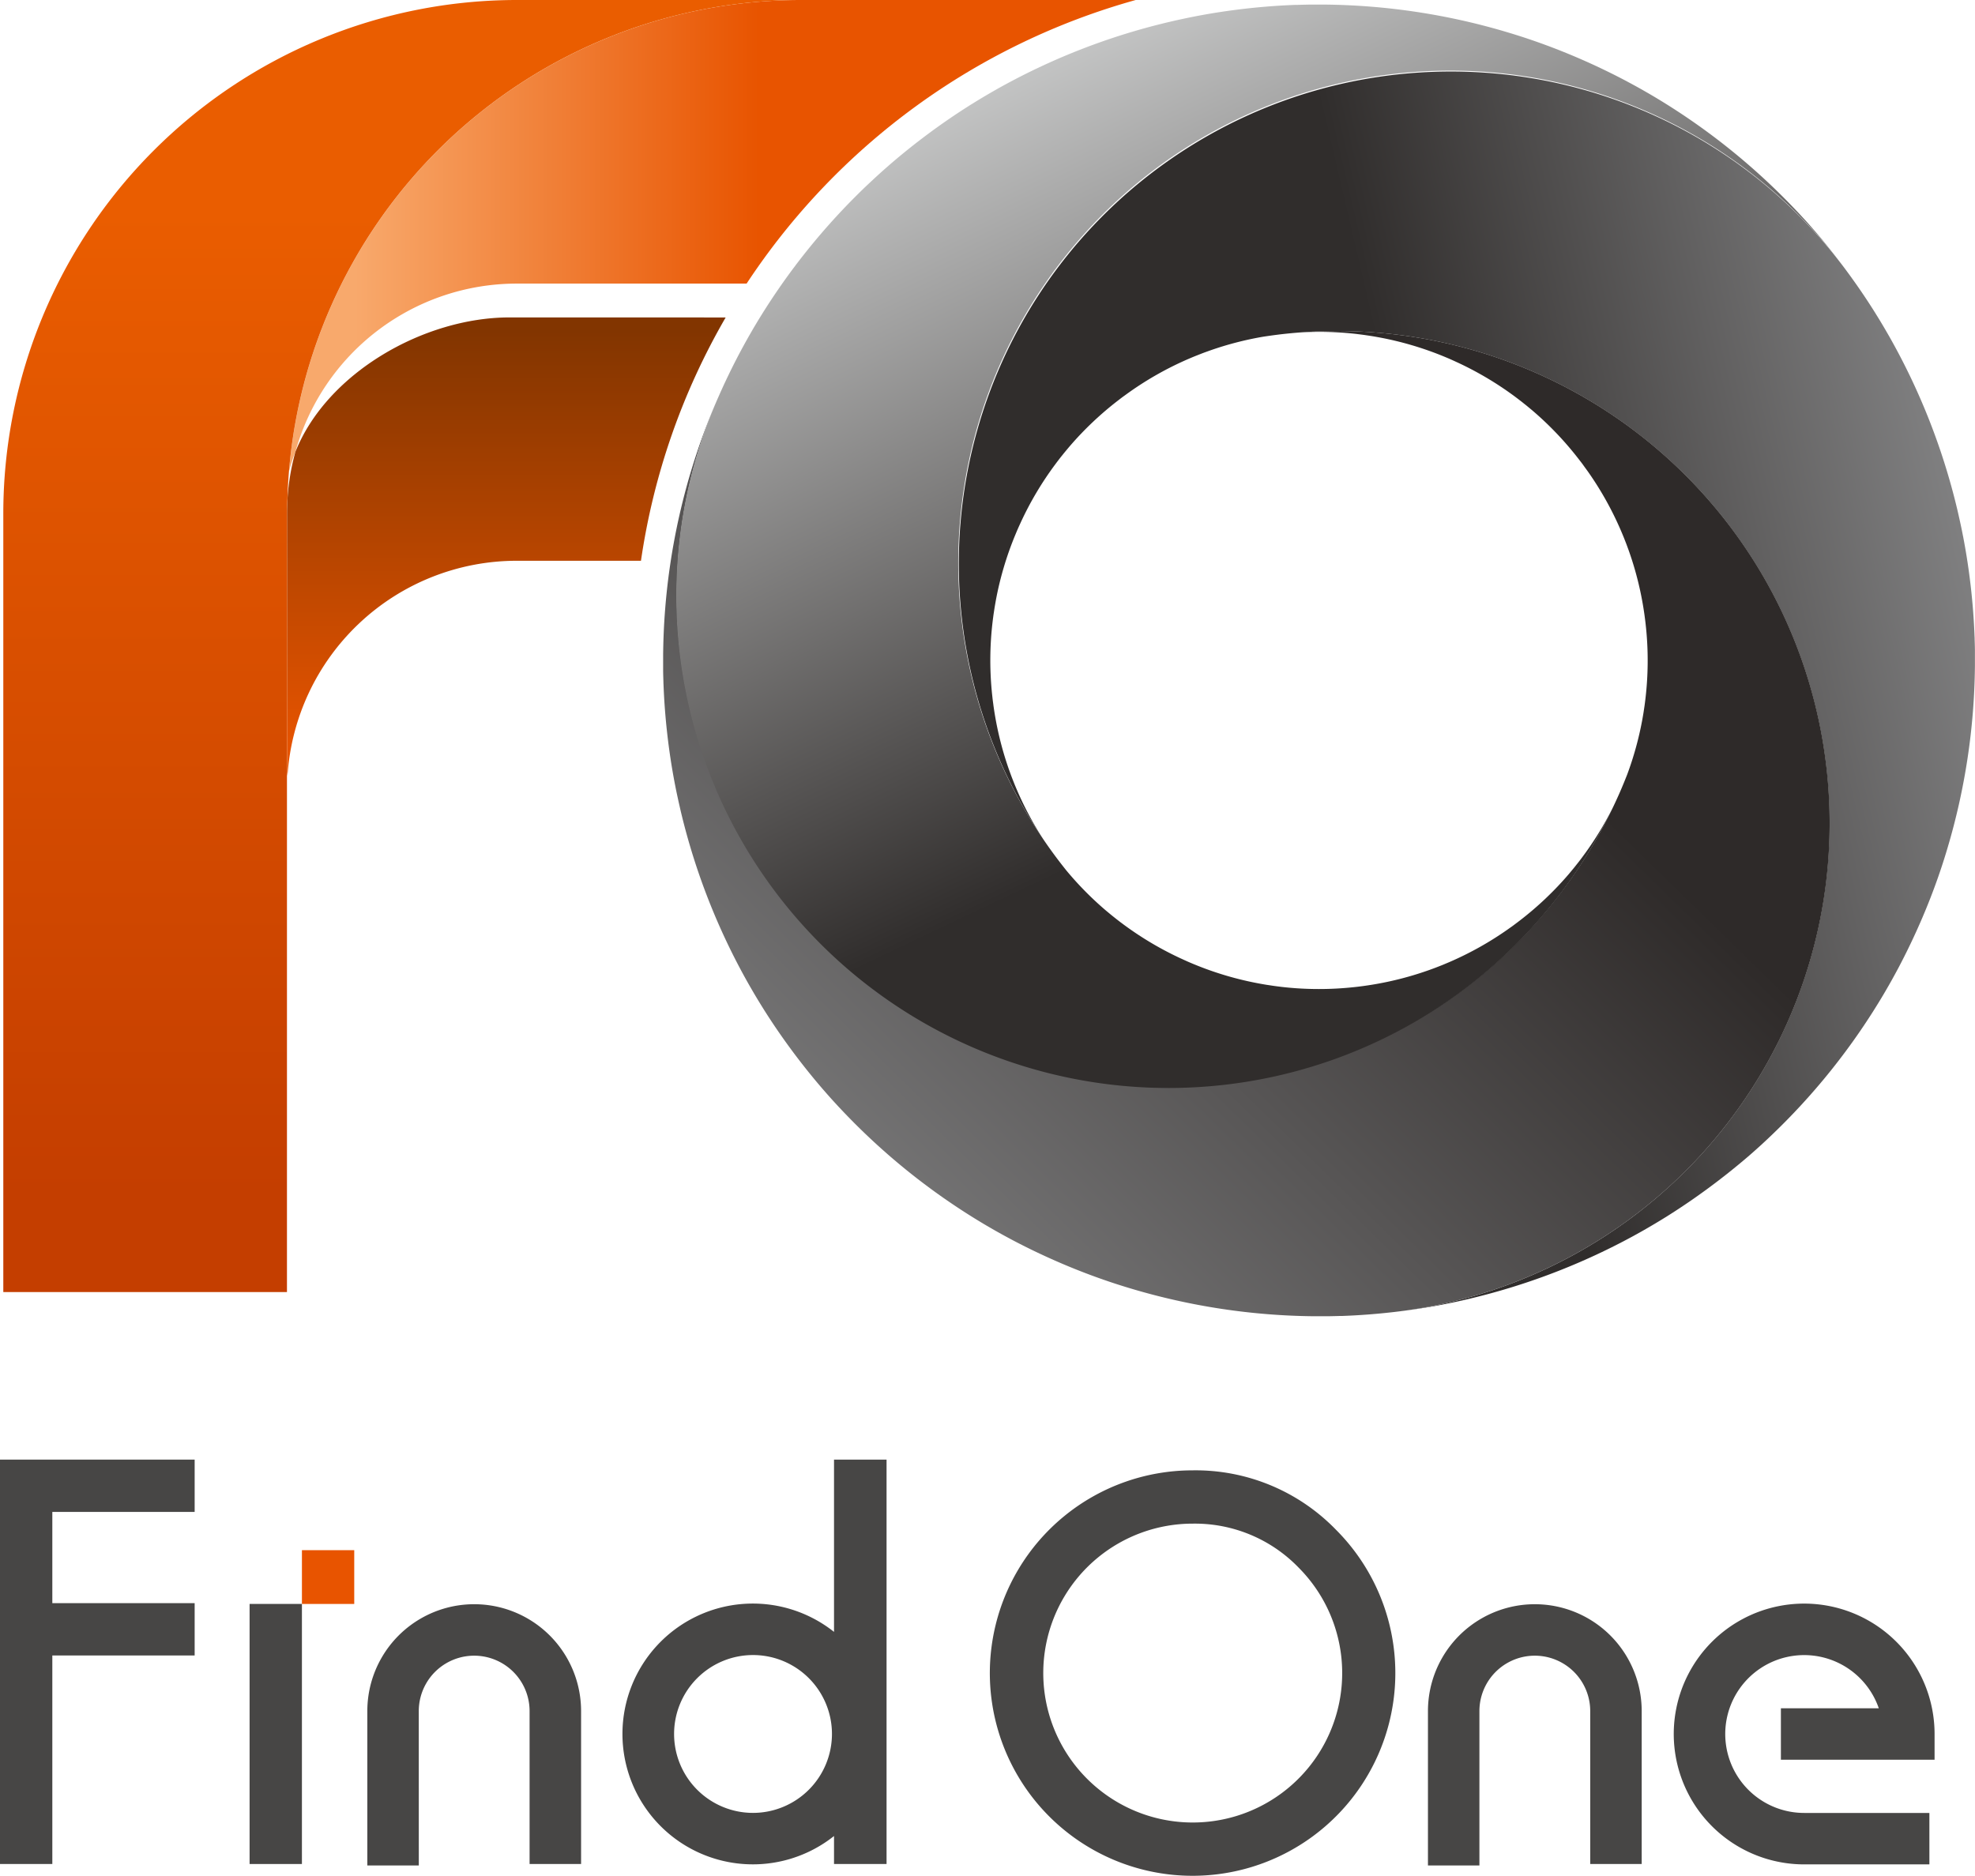 <svg id="logo__square" data-name="logo_ square" xmlns="http://www.w3.org/2000/svg" xmlns:xlink="http://www.w3.org/1999/xlink" width="157.885" height="150" viewBox="0 0 157.885 150">
  <defs>
    <linearGradient id="linear-gradient" x1="0.079" y1="0.5" x2="0.555" y2="0.5" gradientUnits="objectBoundingBox">
      <stop offset="0" stop-color="#f8a96c"/>
      <stop offset="1" stop-color="#e85400"/>
    </linearGradient>
    <linearGradient id="linear-gradient-2" x1="0.5" y1="0.028" x2="0.5" y2="0.959" gradientUnits="objectBoundingBox">
      <stop offset="0" stop-color="#823500"/>
      <stop offset="1" stop-color="#e85400"/>
    </linearGradient>
    <linearGradient id="linear-gradient-3" x1="0.997" y1="0.342" x2="0.486" y2="0.487" gradientUnits="objectBoundingBox">
      <stop offset="0" stop-color="#828283"/>
      <stop offset="1" stop-color="#302d2c"/>
    </linearGradient>
    <linearGradient id="linear-gradient-4" x1="0.001" y1="0.856" x2="0.649" y2="0.305" gradientUnits="objectBoundingBox">
      <stop offset="0" stop-color="#828283"/>
      <stop offset="1" stop-color="#2e2a29"/>
    </linearGradient>
    <linearGradient id="linear-gradient-5" x1="0.279" y1="0.029" x2="0.606" y2="0.66" gradientUnits="objectBoundingBox">
      <stop offset="0" stop-color="#cbcccc"/>
      <stop offset="1" stop-color="#302d2c"/>
    </linearGradient>
    <linearGradient id="linear-gradient-6" x1="0.5" y1="0.163" x2="0.5" y2="0.924" gradientUnits="objectBoundingBox">
      <stop offset="0" stop-color="#ea5d00"/>
      <stop offset="1" stop-color="#c43e00"/>
    </linearGradient>
  </defs>
  <path id="パス_113" data-name="パス 113" d="M177.386,135.19v4.183H166.008v7.294h11.378v4.183H166.008v16.672h-4.183V135.19Z" transform="translate(-161.825 -18.491)" fill="#474645"/>
  <path id="パス_114" data-name="パス 114" d="M183.27,145.172v20.794h-4.183V145.172Z" transform="translate(-159.134 -16.934)" fill="#474645"/>
  <path id="パス_115" data-name="パス 115" d="M186.888,141.454v4.3h-4.182v-4.3Z" transform="translate(-158.569 -17.514)" fill="#e85400"/>
  <path id="パス_116" data-name="パス 116" d="M257.958,140.687a16.208,16.208,0,1,1-11.468-4.754A15.627,15.627,0,0,1,257.958,140.687Zm-11.468-.494a11.948,11.948,0,1,0,8.461,3.5A11.527,11.527,0,0,0,246.49,140.194Z" transform="translate(-151.153 -18.375)" fill="#474645"/>
  <g id="グループ_248" data-name="グループ 248" transform="translate(49.772 116.699)">
    <path id="パス_117" data-name="パス 117" d="M221.784,135.19v13.775a10.425,10.425,0,1,0,0,16.32v2.237h4.2V135.19Zm-6.475,28.246a6.31,6.31,0,1,1,6.31-6.31A6.317,6.317,0,0,1,215.308,163.436Z" transform="translate(-204.883 -135.19)" fill="#474645"/>
    <path id="パス_118" data-name="パス 118" d="M298.015,166h-10.01a10.425,10.425,0,1,1,10.424-10.424v2.058H286.144v-4.115h7.826a6.31,6.31,0,1,0-5.965,8.368h10.01Z" transform="translate(-193.548 -133.637)" fill="#474645"/>
  </g>
  <g id="グループ_249" data-name="グループ 249" transform="translate(29.365 128.26)">
    <path id="パス_119" data-name="パス 119" d="M191.344,166.081h-4.115V153.736a8.544,8.544,0,1,1,17.088,0v12.227H200.2V153.736a4.429,4.429,0,1,0-8.858,0Z" transform="translate(-187.229 -145.191)" fill="#474645"/>
  </g>
  <g id="グループ_250" data-name="グループ 250" transform="translate(114.153 128.26)">
    <path id="パス_120" data-name="パス 120" d="M264.694,166.081H260.58V153.736a8.543,8.543,0,1,1,17.087,0v12.227h-4.115V153.736a4.429,4.429,0,1,0-8.858,0Z" transform="translate(-260.58 -145.191)" fill="#474645"/>
  </g>
  <path id="パス_121" data-name="パス 121" d="M200,56.906h18.394A54.882,54.882,0,0,1,249.5,34.232H222.7a41.077,41.077,0,0,0-40.887,37.7,12.107,12.107,0,0,1,.512-1.576A18.375,18.375,0,0,1,200,56.906Z" transform="translate(-158.709 -34.232)" fill="url(#linear-gradient)"/>
  <path id="パス_122" data-name="パス 122" d="M199.472,56.187c-6.825,0-14.6,4.409-17.128,10.751a18.215,18.215,0,0,0-.631,3.747c-.024.38-.039.762-.039,1.147V92.518l.039.326a18.37,18.37,0,0,1,18.309-17.2h9.948a54.4,54.4,0,0,1,6.771-19.453Z" transform="translate(-158.73 -30.809)" fill="url(#linear-gradient-2)"/>
  <g id="グループ_251" data-name="グループ 251" transform="translate(53.012 0.366)">
    <path id="パス_123" data-name="パス 123" d="M291.194,125.967l.132-.114q.375-.326.742-.657c.179-.162.356-.325.533-.49.1-.094.2-.187.3-.282a52.7,52.7,0,0,0,9.231-11.575c.07-.119.139-.238.208-.358q.182-.314.358-.629.241-.432.475-.868l.083-.155q.926-1.753,1.734-3.6t1.46-3.72c.018-.055.037-.111.057-.165.108-.313.212-.625.313-.939q.111-.345.217-.692.062-.2.121-.4a52.739,52.739,0,0,0,2.208-14.64c0-.139,0-.276,0-.415,0-.242,0-.482,0-.724,0-.329-.012-.66-.023-.989,0-.059,0-.117-.006-.176q-.073-1.982-.3-3.984t-.6-3.951c-.01-.058-.022-.114-.034-.171-.062-.325-.129-.648-.2-.971q-.076-.354-.157-.707c-.03-.134-.061-.269-.092-.4a52.751,52.751,0,0,0-5.409-13.782c-.068-.12-.138-.24-.207-.359q-.18-.314-.365-.624c-.169-.284-.341-.566-.517-.848l-.09-.146q-1.054-1.68-2.251-3.3a39.344,39.344,0,0,0-64.18,45.5,26.146,26.146,0,0,1-2.116-3.927l-.036-.084c-.068-.158-.135-.317-.2-.477-.038-.094-.075-.188-.112-.283s-.074-.187-.11-.282c-.061-.162-.12-.325-.179-.488l-.03-.083a26.185,26.185,0,0,1-1.259-5.229c0-.031-.008-.062-.012-.094-.021-.16-.042-.319-.059-.479s-.035-.321-.05-.482c0-.031-.007-.062-.009-.094a26.083,26.083,0,0,1,.065-5.378l.01-.087c.021-.172.043-.343.066-.516.014-.1.03-.2.045-.3s.03-.2.046-.3c.028-.17.058-.34.088-.51l.016-.089a26.079,26.079,0,0,1,1.525-5.159c.012-.029.024-.057.036-.086.062-.149.124-.3.188-.445s.131-.295.2-.442l.039-.086a26.071,26.071,0,0,1,2.745-4.625l.054-.073q.154-.206.313-.412c.062-.081.126-.16.19-.239s.125-.157.19-.236q.165-.2.333-.4l.057-.068a26.1,26.1,0,0,1,3.9-3.7l.075-.057c.128-.1.257-.2.386-.291s.26-.19.391-.282l.077-.055a26.13,26.13,0,0,1,4.69-2.633l.082-.035c.16-.068.319-.135.48-.2l.281-.111.284-.111c.161-.061.323-.119.485-.177l.086-.031a26.012,26.012,0,0,1,4.319-1.119c.492-.074.986-.142,1.484-.2a39.346,39.346,0,1,1,8.807,78.2q2-.227,3.951-.6l.172-.035q.487-.094.971-.2c.236-.051.47-.1.706-.157.134-.031.269-.061.4-.094a52.746,52.746,0,0,0,13.782-5.407l.361-.207c.208-.121.417-.243.624-.366q.425-.253.846-.514l.148-.092q1.68-1.054,3.3-2.249T291.194,125.967Z" transform="translate(-204.499 -33.832)" fill="url(#linear-gradient-3)"/>
    <path id="パス_124" data-name="パス 124" d="M300.661,101.154a39.354,39.354,0,0,0-41.986-43.916,26.075,26.075,0,0,1,4.46.129l.091.012c.171.021.342.042.513.066l.3.044.3.046c.172.028.342.058.512.089l.087.016a26.074,26.074,0,0,1,5.159,1.523l.087.036c.149.062.3.125.445.19s.294.131.44.2l.085.038a26.215,26.215,0,0,1,4.626,2.745l.071.053q.208.156.414.316c.08.061.158.125.237.188s.16.126.238.19c.133.11.265.221.4.332l.069.059a26.042,26.042,0,0,1,3.7,3.9c.02.024.038.05.058.075.1.128.2.255.29.385s.19.26.283.392l.056.076a26.126,26.126,0,0,1,2.632,4.69l.036.084c.068.158.135.317.2.477.038.094.075.188.112.283s.074.187.11.282c.061.162.12.325.179.488l.03.083a26.187,26.187,0,0,1,1.259,5.229c0,.031.008.062.012.094.021.16.042.319.059.479s.035.321.05.482c0,.031.007.062.009.092a26.085,26.085,0,0,1-.065,5.378l-.01.089c-.021.171-.043.343-.066.514-.014.1-.03.2-.045.3s-.029.2-.046.3c-.028.17-.058.34-.088.51l-.016.089a26.132,26.132,0,0,1-1.191,4.3h0c-.181.462-.37.924-.57,1.384a39.345,39.345,0,1,1-72.124-31.471q-.806,1.847-1.46,3.72c-.018.055-.037.111-.057.165-.107.313-.212.625-.313.94q-.111.343-.217.69c-.042.132-.082.265-.123.4a52.779,52.779,0,0,0-2.207,14.64c0,.139,0,.276,0,.415,0,.242,0,.482,0,.724,0,.329.012.66.023.989,0,.059,0,.117.006.176q.073,1.98.3,3.984t.6,3.951c.01.058.022.114.034.171.062.325.129.648.2.971q.076.354.157.707c.03.134.061.269.092.4a52.75,52.75,0,0,0,5.409,13.782c.068.12.138.24.207.359q.18.314.365.624c.169.284.341.566.517.848l.09.146q1.054,1.68,2.251,3.3t2.492,3.123c.037.044.075.087.113.129q.326.376.658.744.243.267.489.533l.283.3a52.758,52.758,0,0,0,11.574,9.231c.119.069.238.139.358.207.209.121.418.242.63.359q.432.241.868.474l.154.083q1.753.928,3.6,1.735t3.72,1.459c.054.02.11.038.165.057.312.109.625.213.939.314.23.074.46.146.69.217.133.04.265.082.4.121A52.738,52.738,0,0,0,259.7,135.9h.414q.362,0,.725,0c.329-.006.659-.013.989-.024l.175,0q1.982-.073,3.986-.3A39.362,39.362,0,0,0,300.661,101.154Z" transform="translate(-207.686 -31.029)" fill="url(#linear-gradient-4)"/>
    <path id="パス_125" data-name="パス 125" d="M283.413,98.845a26.087,26.087,0,0,1-2.343,3.8l-.053.072c-.1.139-.208.276-.314.413-.062.08-.126.158-.188.237s-.126.16-.191.238c-.109.134-.22.266-.332.4l-.059.071a26.1,26.1,0,0,1-3.9,3.7l-.075.057q-.192.147-.386.291c-.129.1-.26.19-.392.282l-.076.055a26.092,26.092,0,0,1-4.69,2.633l-.084.036c-.158.067-.317.134-.476.2-.095.039-.19.075-.283.112l-.283.11c-.162.062-.324.121-.487.179l-.084.03a26.073,26.073,0,0,1-5.229,1.26l-.092.012c-.161.021-.32.042-.48.059s-.32.034-.481.049l-.094.009a26.072,26.072,0,0,1-5.377-.064l-.091-.012c-.171-.021-.341-.042-.512-.066-.1-.014-.2-.029-.3-.045s-.2-.029-.3-.045c-.171-.028-.341-.058-.512-.089l-.088-.016A26.086,26.086,0,0,1,250,111.286l-.087-.036c-.149-.062-.3-.125-.445-.19s-.294-.131-.44-.2l-.086-.038a26.218,26.218,0,0,1-4.626-2.745l-.071-.054c-.139-.1-.277-.208-.414-.314-.08-.061-.158-.125-.237-.188s-.16-.126-.238-.191c-.133-.109-.265-.22-.4-.331l-.069-.059a26.178,26.178,0,0,1-3.122-3.173c-.312-.392-.621-.788-.92-1.194a39.345,39.345,0,1,1,63.315-46.726q-1.2-1.621-2.492-3.123c-.037-.044-.075-.087-.113-.129q-.326-.376-.658-.744-.243-.267-.489-.533c-.094-.1-.188-.2-.283-.3a52.761,52.761,0,0,0-11.574-9.231c-.119-.069-.238-.139-.358-.207-.209-.121-.418-.242-.63-.359q-.432-.241-.868-.474l-.154-.083q-1.753-.928-3.6-1.735t-3.72-1.459c-.054-.02-.11-.038-.165-.057-.312-.109-.625-.213-.939-.314-.23-.074-.46-.146-.691-.217-.132-.04-.264-.082-.4-.121A52.753,52.753,0,0,0,260.4,34.549h-.415q-.361,0-.724,0c-.329.006-.659.013-.989.024l-.175,0q-1.982.073-3.984.3t-3.952.6l-.17.034c-.326.064-.649.129-.972.2-.236.051-.47.1-.705.157-.135.031-.271.061-.406.094a52.715,52.715,0,0,0-13.781,5.407l-.362.208q-.312.18-.623.364c-.283.17-.566.341-.847.517l-.147.09q-1.68,1.054-3.3,2.251t-3.124,2.492c-.043.038-.086.076-.129.113q-.376.326-.743.658-.269.243-.532.489c-.1.094-.2.188-.305.283A52.752,52.752,0,0,0,214.776,60.4c-.071.119-.14.239-.208.359q-.182.314-.358.629-.241.432-.475.869l-.083.154q-.926,1.753-1.734,3.6a39.344,39.344,0,0,0,71.5,32.83Z" transform="translate(-207.54 -34.549)" fill="url(#linear-gradient-5)"/>
  </g>
  <path id="パス_126" data-name="パス 126" d="M225.777,34.232h-22.7a41.07,41.07,0,0,0-41.024,41.024v62.28h22.676V75.256c0-.385.015-.766.039-1.147A41.072,41.072,0,0,1,225.777,34.232Z" transform="translate(-161.789 -34.232)" fill="url(#linear-gradient-6)"/>
</svg>
